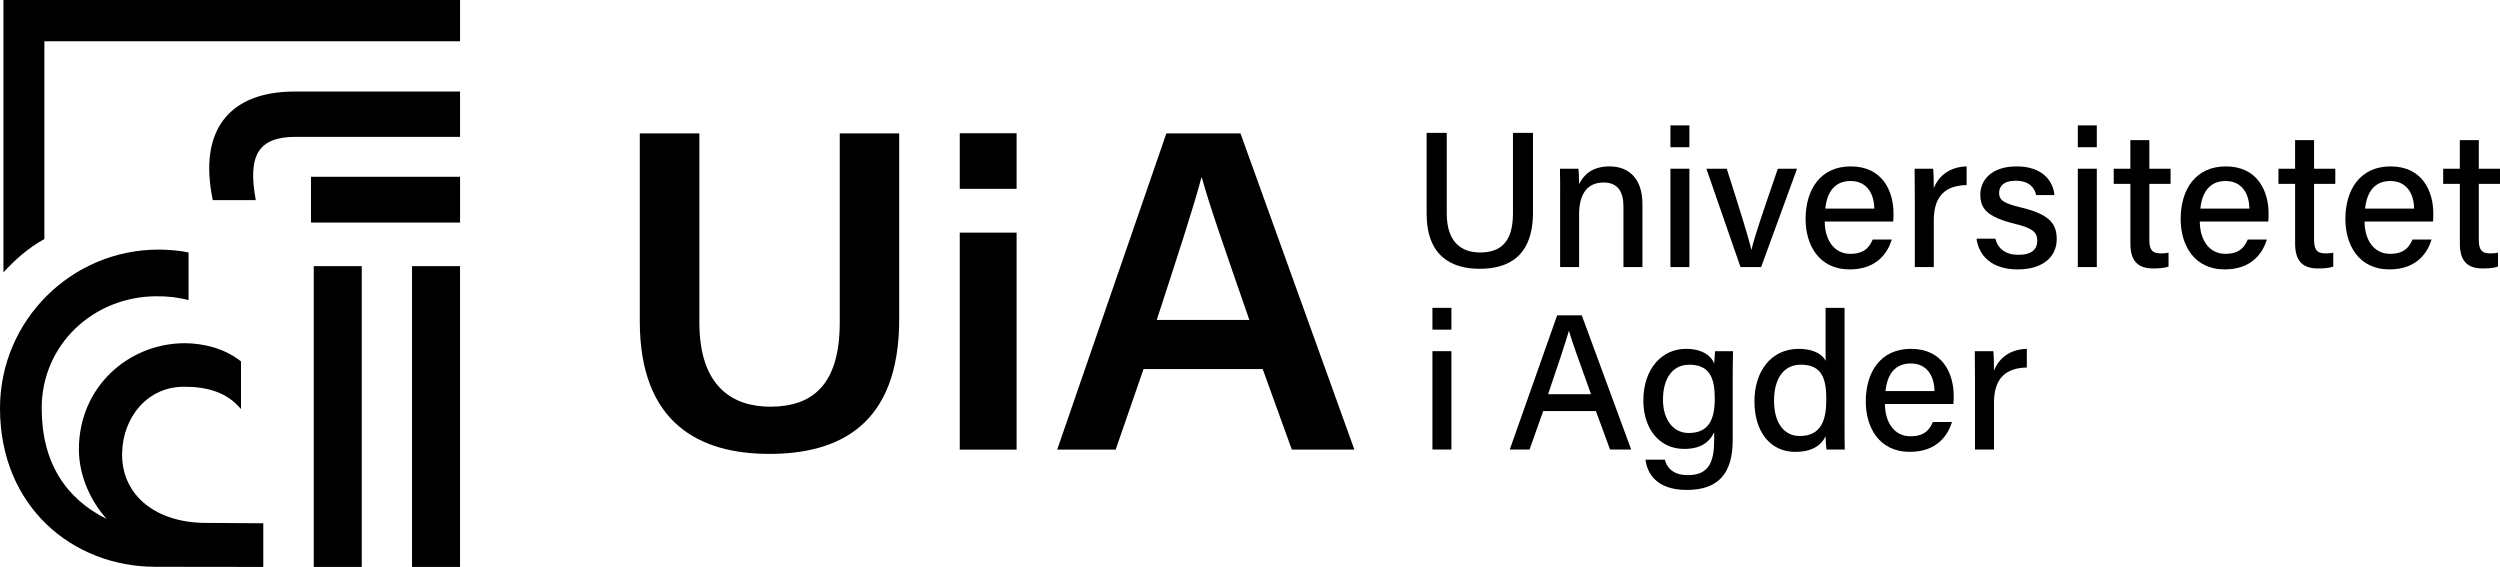 <?xml version="1.0" encoding="UTF-8"?>
<svg xmlns="http://www.w3.org/2000/svg" id="Layer_1" data-name="Layer 1" viewBox="0 0 732.27 166.06">
  <g>
    <g>
      <path d="M204.85,39.08v55.37c0,19.18,10.12,24.67,20.75,24.67,12.29,0,20.37-6.28,20.37-24.67v-55.37h17.41v54.5c0,31.11-17.88,39.37-38.05,39.37s-37.93-8.73-37.93-38.83v-55.05h17.45,0Z"></path>
      <path d="M281.12,39.03h16.65v16.28h-16.65v-16.28ZM281.12,68.14h16.65v63.56h-16.65v-63.56Z"></path>
      <path d="M334.95,108.11l-8.16,23.58h-17.13l31.98-92.62h21.71l33.36,92.62h-18.32l-8.53-23.58h-34.91ZM365.95,93.72c-7.35-21.19-11.77-33.83-13.92-41.72h-.13c-2.28,8.69-7.18,23.61-13.08,41.72h27.13Z"></path>
    </g>
    <g>
      <path d="M86.33,26.81h48.42v13.27h-48.13c-10.96,0-14.14,5.39-11.7,18.54h-12.59c-4.34-20.68,5.01-31.81,23.99-31.81Z"></path>
      <rect x="120.69" y="77.95" width="14.06" height="88.11"></rect>
      <rect x="91.9" y="77.95" width="14.06" height="88.11"></rect>
      <rect x="91.09" y="51.78" width="43.67" height="13.41"></rect>
      <path d="M58.86,153.15c7.53.05,18.26.12,18.26.12v12.79l-31.58-.04c-24.21,0-45.54-17.56-45.54-46.45,0-25.62,20.84-46.46,46.46-46.46,2.67,0,6.3.28,8.77.84v13.96c-3.21-.86-6.14-1.13-9.3-1.13-18.59,0-33.72,14.19-33.72,32.78,0,16.03,7.15,26.55,19.04,32.45-4.29-4.74-8.14-12.17-8.14-20.41,0-18.27,14.56-31.07,31.02-31.07,5.49,0,11.85,1.6,16.46,5.33v13.96c-4.32-5.18-10.31-6.54-16.72-6.54-10.62,0-17.89,8.84-18.1,19.45-.24,11.79,9.08,19.89,23.11,20.4h0Z"></path>
      <path d="M134.75,0v12.08H13v57.93c-4.87,2.71-8.35,5.87-11.99,9.75V0h133.75Z"></path>
    </g>
  </g>
  <g>
    <path d="M423.77,38.92v23.61c0,8.96,4.86,11.42,9.75,11.42,5.7,0,9.64-2.7,9.64-11.42v-23.61h5.86v23.31c0,12.88-7.21,16.5-15.62,16.5s-15.53-3.88-15.53-16.17v-23.64s5.9,0,5.9,0Z"></path>
    <path d="M456.98,56.68c0-2.49,0-5.05-.06-7.26h5.4c.14.83.22,3.66.22,4.53,1.12-2.35,3.46-5.21,8.93-5.21s9.61,3.42,9.61,11v18.49h-5.56v-17.81c0-4.14-1.58-6.96-5.81-6.96-5.04,0-7.18,3.7-7.18,9.35v15.41h-5.56v-21.55h0Z"></path>
    <path d="M489.28,36.73h5.56v6.39h-5.56v-6.39ZM489.28,49.42h5.56v28.81h-5.56v-28.81Z"></path>
    <path d="M505.77,49.42c3.66,11.39,6.39,20.14,7.21,23.71h.06c.73-3.51,3.74-12.15,7.71-23.71h5.62l-10.52,28.81h-6.04l-10-28.81h5.96,0Z"></path>
    <path d="M534.48,64.89c.03,5.42,2.76,9.46,7.47,9.46,4.32,0,5.69-2.15,6.58-4.19h5.59c-1.11,3.66-4.21,8.75-12.33,8.75-9.14,0-12.92-7.31-12.92-14.76,0-8.66,4.38-15.41,13.23-15.41,9.41,0,12.52,7.4,12.52,13.75,0,.9,0,1.61-.08,2.4,0,0-20.06,0-20.06,0ZM549,61.11c-.06-4.47-2.24-8.09-6.96-8.09s-6.92,3.35-7.39,8.09h14.35Z"></path>
    <path d="M560.86,57.25c0-3.8-.03-6.12-.06-7.83h5.45c.08.78.17,3.15.17,5.72,1.46-3.78,4.83-6.28,9.62-6.4v5.47c-5.89.11-9.62,2.9-9.62,10.31v13.71h-5.56s0-20.99,0-20.99Z"></path>
    <path d="M584.45,69.91c.78,2.98,3.03,4.73,6.75,4.73,3.98,0,5.53-1.68,5.53-4.13s-1.31-3.68-6.54-4.95c-8.46-2.06-10.14-4.66-10.14-8.6s2.99-8.22,10.65-8.22,10.71,4.39,11.06,8.39h-5.35c-.38-1.71-1.66-4.19-5.95-4.19-3.77,0-4.9,1.79-4.9,3.57,0,2.01,1.13,3,6.29,4.23,8.91,2.1,10.58,5.09,10.58,9.36,0,5-3.93,8.81-11.42,8.81s-11.36-3.86-12.07-9h5.51Z"></path>
    <path d="M608.61,36.73h5.56v6.39h-5.56v-6.39ZM608.61,49.42h5.56v28.81h-5.56v-28.81Z"></path>
    <path d="M619.12,49.42h4.88v-8.37h5.56v8.37h6.22v4.44h-6.22v16.36c0,2.68.68,4,3.24,4,.64,0,1.63-.03,2.38-.21v4.08c-1.3.47-3.09.54-4.51.54-4.7,0-6.66-2.45-6.66-7.29v-17.48h-4.88v-4.44Z"></path>
    <path d="M644.34,64.89c.03,5.42,2.76,9.46,7.47,9.46,4.32,0,5.69-2.15,6.58-4.19h5.59c-1.11,3.66-4.21,8.75-12.33,8.75-9.14,0-12.92-7.31-12.92-14.76,0-8.66,4.38-15.41,13.23-15.41,9.41,0,12.52,7.4,12.52,13.75,0,.9,0,1.61-.08,2.4,0,0-20.06,0-20.06,0ZM658.86,61.11c-.06-4.47-2.24-8.09-6.96-8.09s-6.92,3.35-7.39,8.09h14.35Z"></path>
    <path d="M667.37,49.42h4.88v-8.37h5.56v8.37h6.22v4.44h-6.22v16.36c0,2.68.68,4,3.24,4,.64,0,1.63-.03,2.38-.21v4.08c-1.3.47-3.09.54-4.51.54-4.7,0-6.66-2.45-6.66-7.29v-17.48h-4.88v-4.44Z"></path>
    <path d="M692.59,64.89c.03,5.42,2.76,9.46,7.47,9.46,4.32,0,5.69-2.15,6.58-4.19h5.59c-1.11,3.66-4.21,8.75-12.33,8.75-9.14,0-12.92-7.31-12.92-14.76,0-8.66,4.38-15.41,13.23-15.41,9.41,0,12.52,7.4,12.52,13.75,0,.9,0,1.61-.08,2.4,0,0-20.05,0-20.05,0ZM707.11,61.11c-.06-4.47-2.24-8.09-6.96-8.09s-6.92,3.35-7.39,8.09h14.35Z"></path>
    <path d="M715.62,49.42h4.88v-8.37h5.56v8.37h6.22v4.44h-6.22v16.36c0,2.68.68,4,3.24,4,.64,0,1.63-.03,2.38-.21v4.08c-1.3.47-3.09.54-4.51.54-4.7,0-6.66-2.45-6.66-7.29v-17.48h-4.88v-4.44Z"></path>
    <path d="M419.57,90.17h5.56v6.39h-5.56v-6.39ZM419.57,102.86h5.56v28.81h-5.56v-28.81Z"></path>
    <path d="M452.02,120.4l-4.01,11.28h-5.79l13.88-39.31h7.22l14.47,39.31h-6.19l-4.15-11.28s-15.44,0-15.44,0ZM466.02,115.46c-3.57-9.95-5.57-15.4-6.44-18.5h-.06c-.96,3.44-3.2,9.99-6.07,18.5,0,0,12.57,0,12.57,0Z"></path>
    <path d="M507.52,128.9c0,9.24-3.74,14.61-13.43,14.61-9.08,0-11.65-5.08-12.12-8.87h5.66c.79,2.93,3.11,4.54,6.7,4.54,6.28,0,7.77-3.96,7.77-10.4v-2.15c-1.53,3.09-4.12,4.86-8.83,4.86-7.19,0-11.92-5.87-11.92-14.17,0-9.33,5.46-15.14,12.47-15.14,5.39,0,7.67,2.54,8.28,4.34.06-1.2.19-3.08.25-3.66h5.26c-.03,1.84-.09,5.54-.09,8.31v17.73h0ZM487.1,117.08c0,5.86,3.02,9.75,7.51,9.75,5.94,0,7.66-4,7.66-10.1s-1.54-9.9-7.49-9.9c-4.96,0-7.68,4.11-7.68,10.25Z"></path>
    <path d="M540.28,90.17v33.41c0,2.69,0,5.35.06,8.1h-5.34c-.14-.78-.25-2.85-.27-3.88-1.42,2.86-4.25,4.56-8.89,4.56-7.38,0-11.95-5.97-11.95-14.8s4.91-15.37,12.92-15.37c4.91,0,7.18,1.94,7.92,3.5v-15.51h5.56ZM519.63,117.39c0,6.7,3.09,10.32,7.5,10.32,6.49,0,7.81-4.89,7.81-10.79s-1.21-10.1-7.46-10.1c-4.91,0-7.85,3.88-7.85,10.57Z"></path>
    <path d="M552.11,118.33c.03,5.42,2.76,9.46,7.47,9.46,4.32,0,5.69-2.15,6.58-4.19h5.59c-1.11,3.66-4.21,8.75-12.33,8.75-9.14,0-12.92-7.31-12.92-14.76,0-8.66,4.38-15.41,13.23-15.41,9.41,0,12.52,7.4,12.52,13.75,0,.9,0,1.61-.08,2.4,0,0-20.05,0-20.05,0ZM566.63,114.55c-.06-4.47-2.24-8.09-6.96-8.09s-6.92,3.35-7.39,8.09h14.35Z"></path>
    <path d="M578.49,110.69c0-3.8-.03-6.12-.06-7.83h5.45c.08.78.17,3.15.17,5.72,1.46-3.78,4.83-6.28,9.62-6.4v5.47c-5.89.11-9.62,2.9-9.62,10.31v13.71h-5.56s0-20.99,0-20.99Z"></path>
  </g>
</svg>
